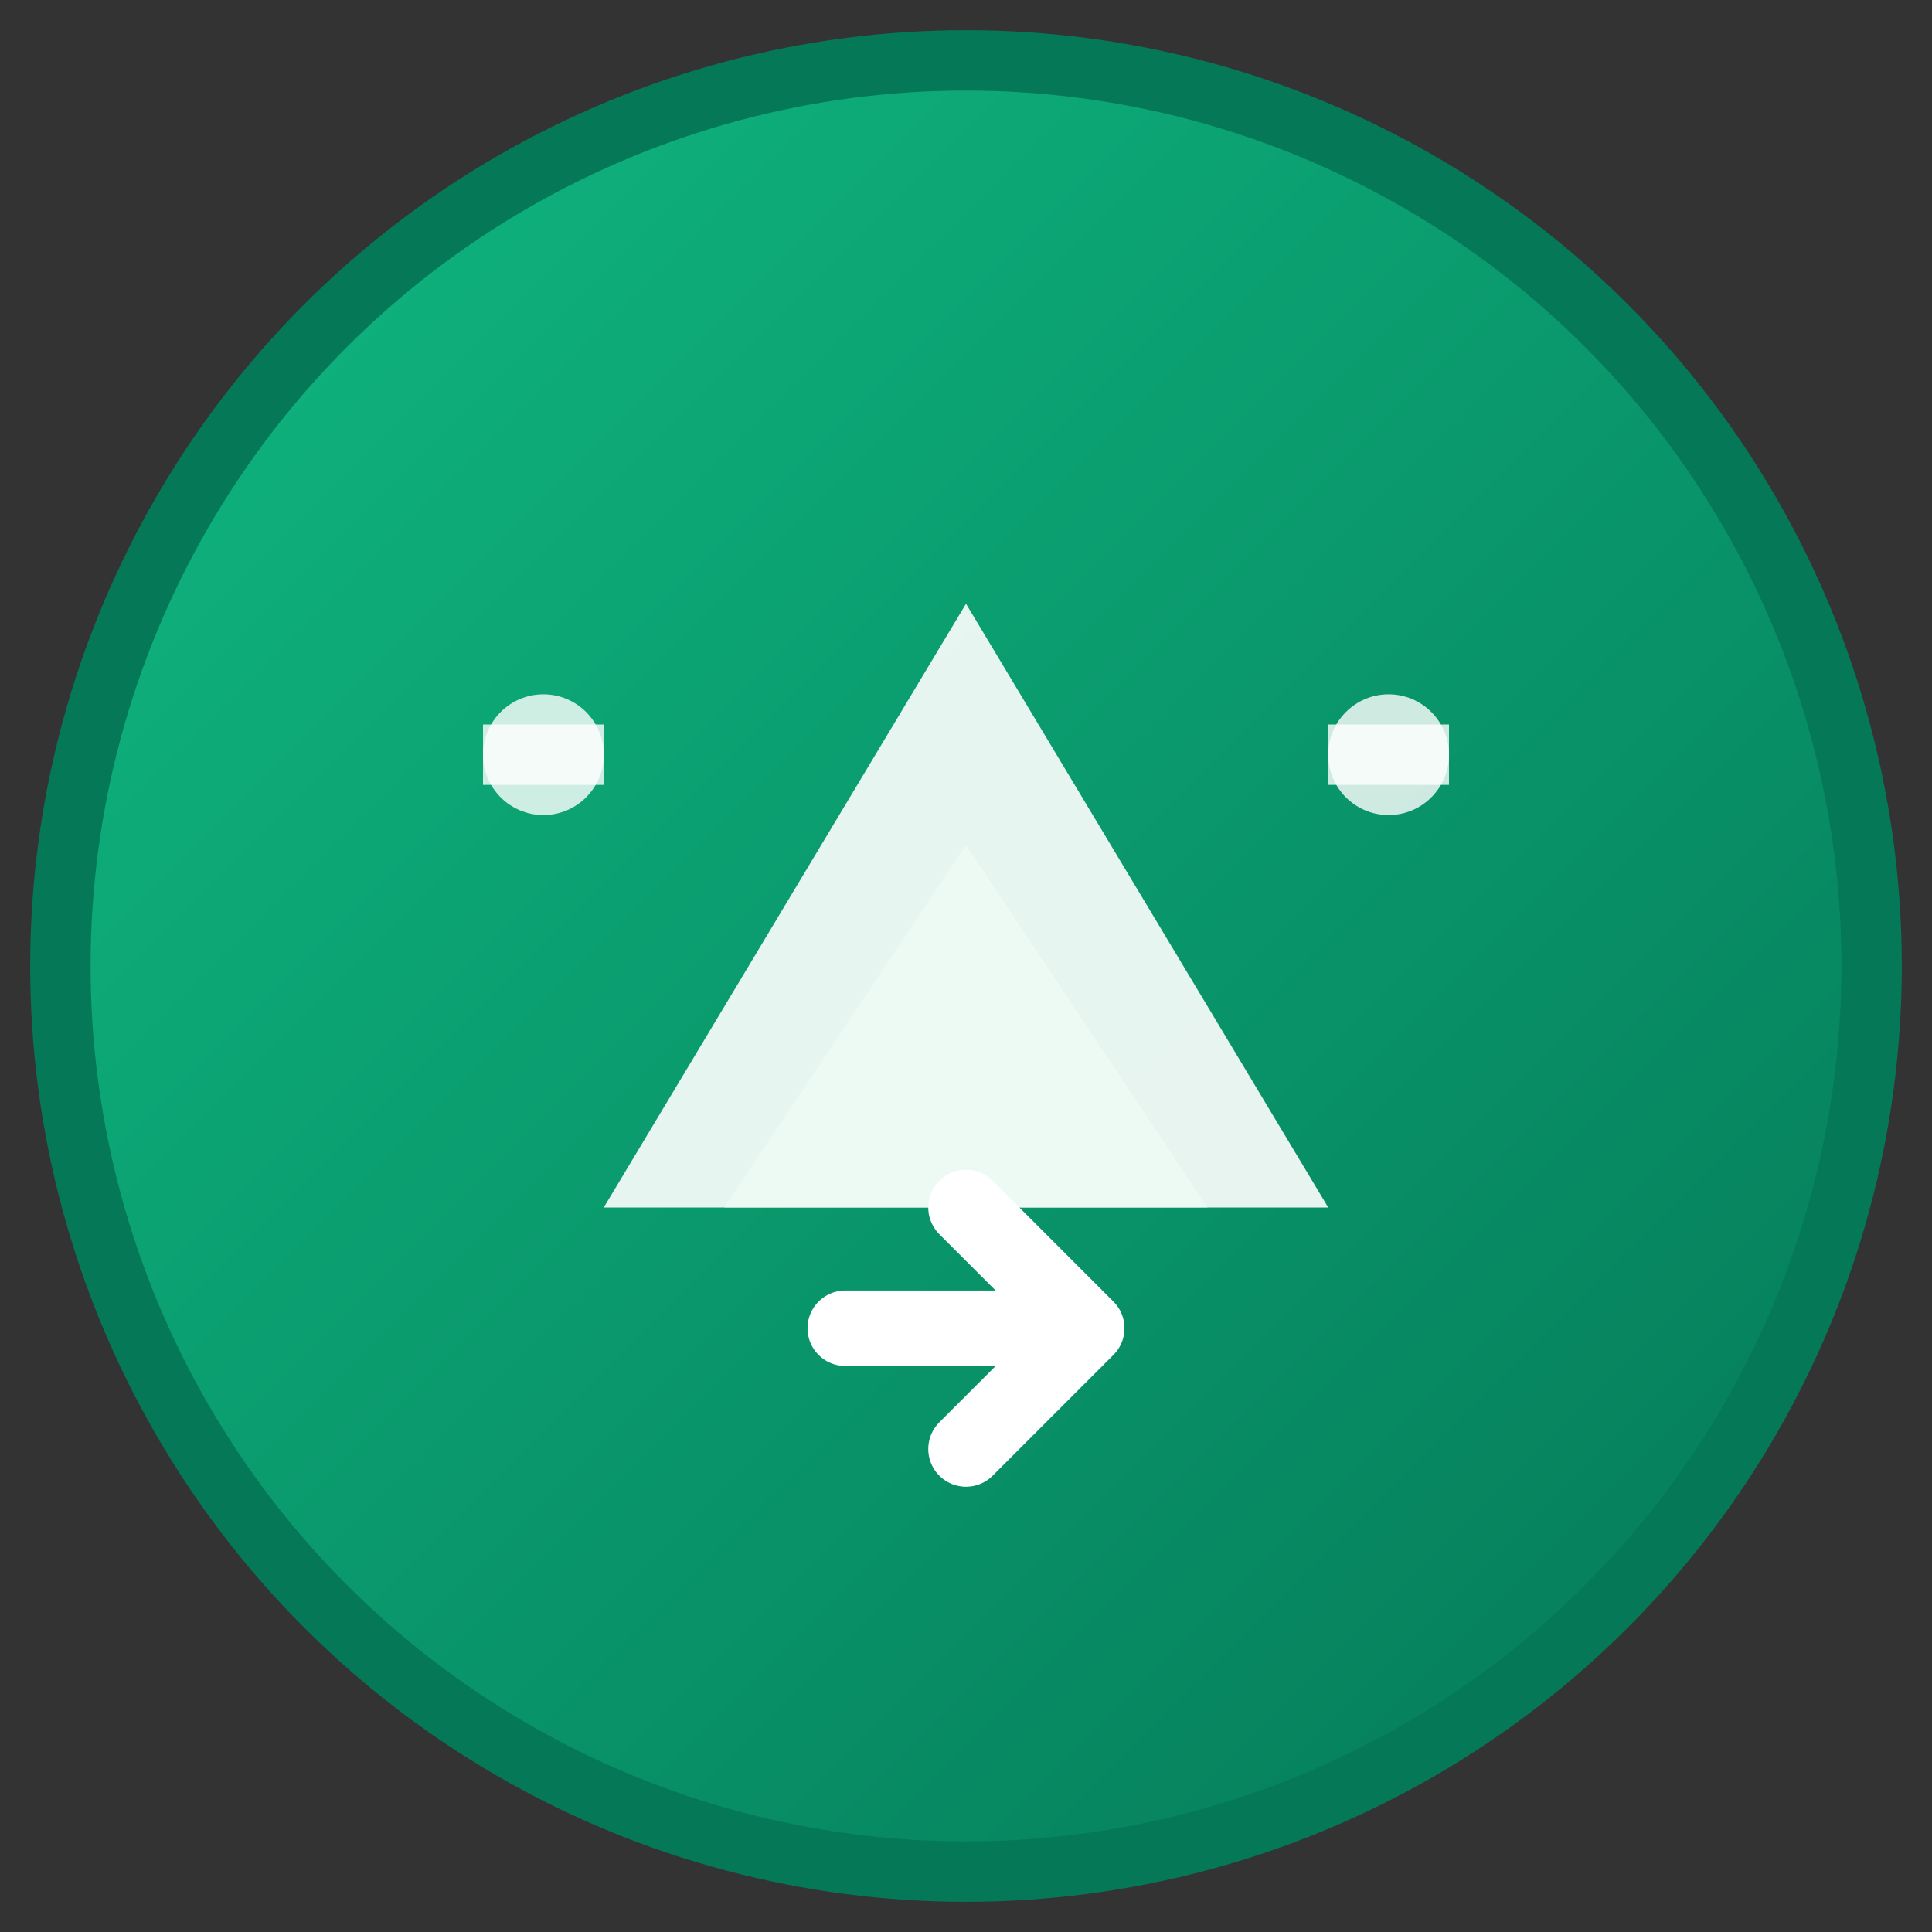 <svg xmlns="http://www.w3.org/2000/svg" viewBox="0 0 64 64" width="64" height="64">
  <rect x="0" y="0" width="64" height="64" fill="#333333" stroke="none"/>
  <defs>
    <linearGradient id="grad1" x1="0%" y1="0%" x2="100%" y2="100%">
      <stop offset="0%" style="stop-color:#10b981;stop-opacity:1" />
      <stop offset="100%" style="stop-color:#047857;stop-opacity:1" />
    </linearGradient>
  </defs>
  
  <!-- Background Circle -->
  <circle cx="32" cy="32" r="30" fill="url(#grad1)" stroke="#047857" stroke-width="2"/>
  
  <!-- Mountain Peak (representing "Peak") -->
  <path d="M20 40 L32 20 L44 40 Z" fill="#ffffff" opacity="0.9"/>
  <path d="M24 40 L32 28 L40 40 Z" fill="#f0fdf4" opacity="0.7"/>
  
  <!-- Drive Arrow (representing forward motion) -->
  <path d="M28 44 L36 44 M32 40 L36 44 L32 48" stroke="#ffffff" stroke-width="2.5" fill="none" stroke-linecap="round" stroke-linejoin="round"/>
  
  <!-- Fitness/Strength elements - small dumbbells -->
  <circle cx="18" cy="25" r="2" fill="#ffffff" opacity="0.8"/>
  <rect x="16" y="24" width="4" height="2" fill="#ffffff" opacity="0.8"/>
  
  <circle cx="46" cy="25" r="2" fill="#ffffff" opacity="0.8"/>
  <rect x="44" y="24" width="4" height="2" fill="#ffffff" opacity="0.8"/>
</svg>